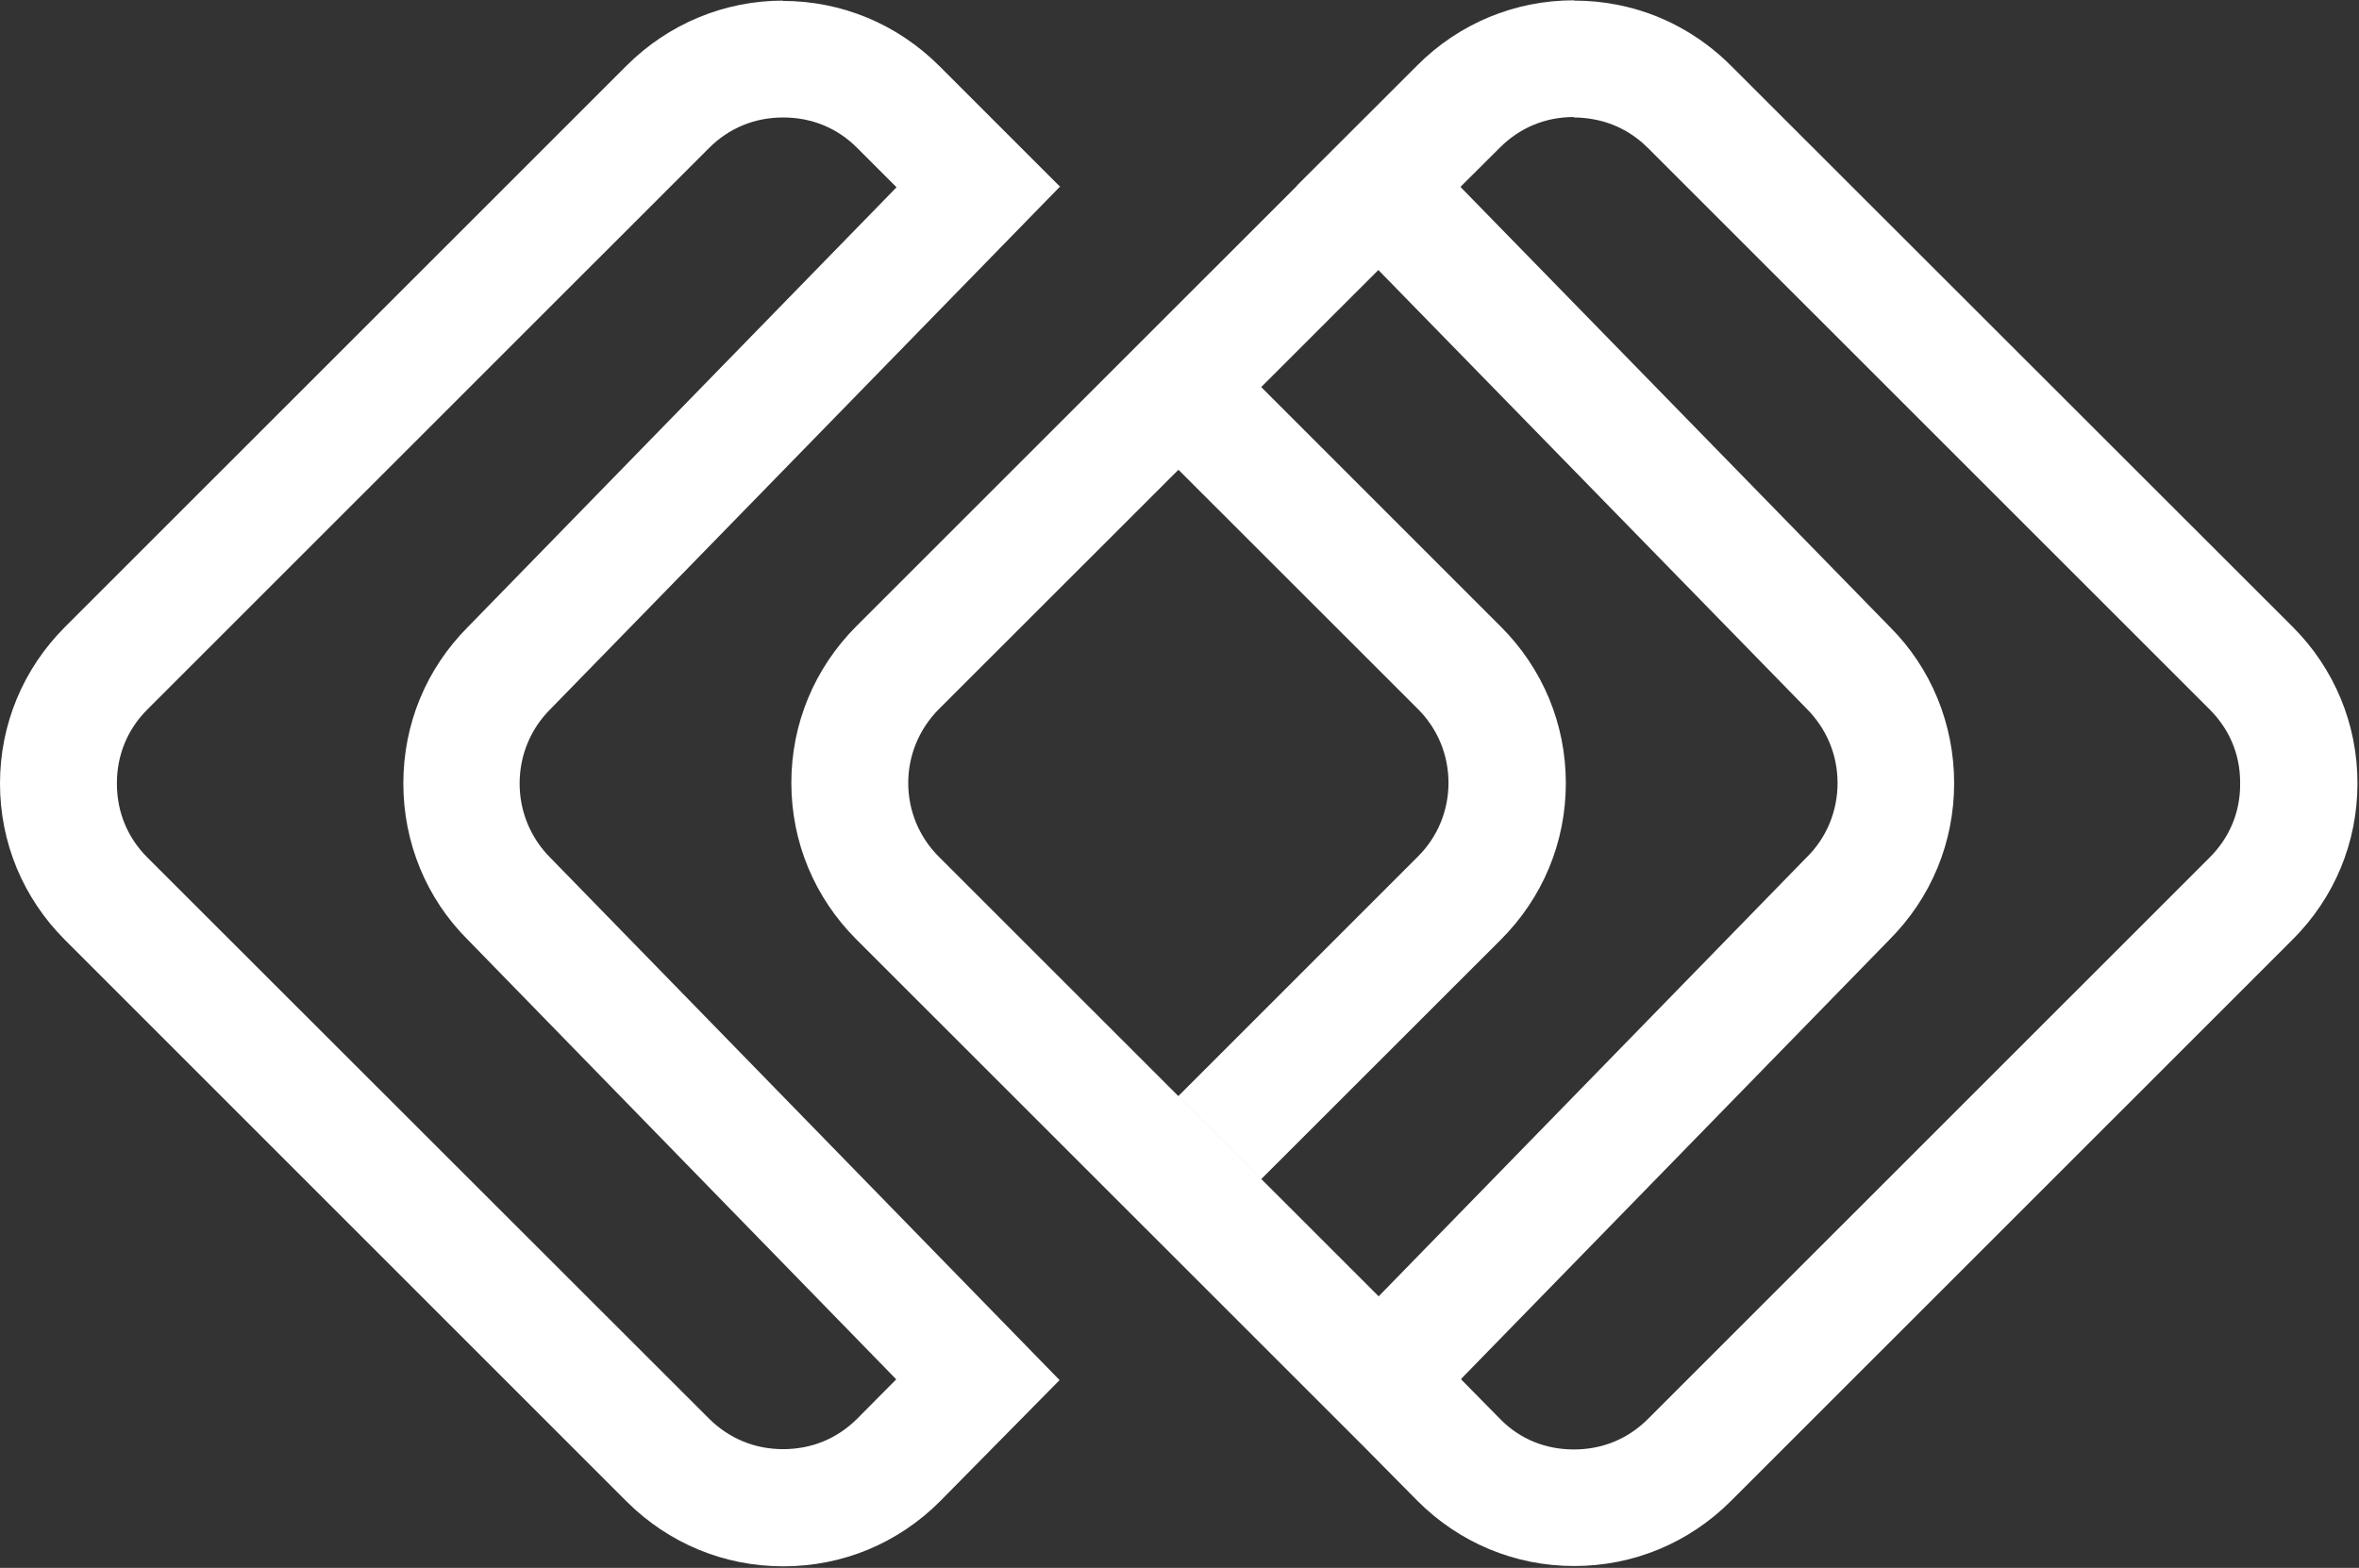<svg version="1.2" xmlns="http://www.w3.org/2000/svg" viewBox="0 0 1554 1033" width="1554" height="1033">
	<rect x="0" y="0" width="1554" height="1033" fill="#333333" stroke="none"/>
	<title>Intapp_Logo_FullColor_Positive-svg</title>
	<defs>
		<linearGradient id="g1" x2="1" gradientUnits="userSpaceOnUse" gradientTransform="matrix(1031.495,0,0,1031.394,521.298,516.224)">
			<stop offset="0" stop-color="#fff"/>
			<stop offset=".15" stop-color="#fff"/>
			<stop offset=".4" stop-color="#fff"/>
			<stop offset=".63" stop-color="#fff"/>
			<stop offset=".84" stop-color="#fff"/>
			<stop offset="1" stop-color="#fff"/>
		</linearGradient>
	</defs>
	<style>
		.s0 { fill: #fff } 
		.s1 { fill: url(#g1) } 
	</style>
	<g id="Artwork">
		<path id="Layer" class="s0" d="m776.4 722.7l54.3 54.3 158-157.9c27.5-27.5 42.8-64 42.8-103.1 0-39.1-15.3-75.6-42.8-103.1l-158.4-158.4-54.4 54.6 158.2 158.1c13 13 20.1 30.3 20.1 48.6 0 18.2-7.1 35.6-20.1 48.5l-157.9 157.9z"/>
		<path id="Layer" fill-rule="evenodd" class="s0" d="m515.5 0.6c39.1 0 75.6 15.3 103.2 42.8l79.3 79.3h0.5l-335.9 344.5c-13.1 13-20.3 30.5-20.3 49 0 18.5 7.2 35.9 20.3 49l335.4 344.1-78.9 80c-27.5 27.5-64 42.7-103.1 42.7-39.1 0-75.6-15.2-103.2-42.7l-370-370c-27.5-27.5-42.8-64-42.8-103.1 0-39 15.3-75.6 42.8-103.1l370-369.9c27.6-27.5 64.3-42.8 103.2-42.8zm-48.4 96.9l-370 369.9c-13.2 13.2-20.1 30.1-20.1 48.8 0 18.7 6.9 35.6 20.1 48.8l370 369.7c13.2 13.1 30.1 20.1 48.8 20.1 18.8 0 35.7-7 48.8-20.1l25.7-25.9-282.6-290c-26.8-26.8-42.1-63.5-42.1-102.6 0-39.1 15-75.6 42.8-103.4l282.1-289.4-25.9-25.9c-13.1-13.2-30-20.1-48.8-20.1-18.7 0-35.6 6.9-48.8 20.1z"/>
		<path id="Layer" fill-rule="evenodd" class="s1" d="m1037 0.4c9.8 0 19.2 0.9 28.7 2.8 28 5.5 53.9 19.4 74.5 40l370 369.7c27.6 27.5 42.8 64.3 42.8 103.1 0 39.1-15.2 75.6-42.8 103.1l-370 369.9c-27.5 27.5-64.1 42.8-103.2 42.8-39 0-75.6-15.3-103.1-42.8l-35.4-35.8-334.4-334.3c-27.5-27.5-42.8-64.1-42.8-103.1 0-39.1 15.3-75.6 42.8-103.2l290.2-290.1v-0.2l79.4-79.3c27.5-27.6 64.3-42.8 103.1-42.8zm-0.2 76.7c-18.8 0-35.6 7-48.8 20.2l-25.9 25.8 0.9 1 282.2 289.2c26.8 26.8 42.1 63.6 42.1 102.7 0 39-15.1 75.6-42.8 103.3l-281.3 288.5-0.7 1 25.9 26.3c12.8 13 29.6 19.9 48.4 19.9 18.7 0 35.6-6.9 48.8-20.1l370-369.9c13-13 20.1-29.6 20.1-48.1v-1.4c0-18.5-7.1-35.1-20.1-48.1l-370-369.9c-9.7-9.7-21.8-16.2-34.9-18.7q-7-1.4-13.9-1.4zm153.3 487.8c13.2-12.9 20.4-30.5 20.4-49 0-18.5-7.2-35.8-20.4-49l-282.1-289-289.6 289.4c-12.9 13-20.1 30.3-20.1 48.6 0 18.3 7.2 35.6 20.1 48.5l289.8 289.7z"/>
	</g>
</svg>